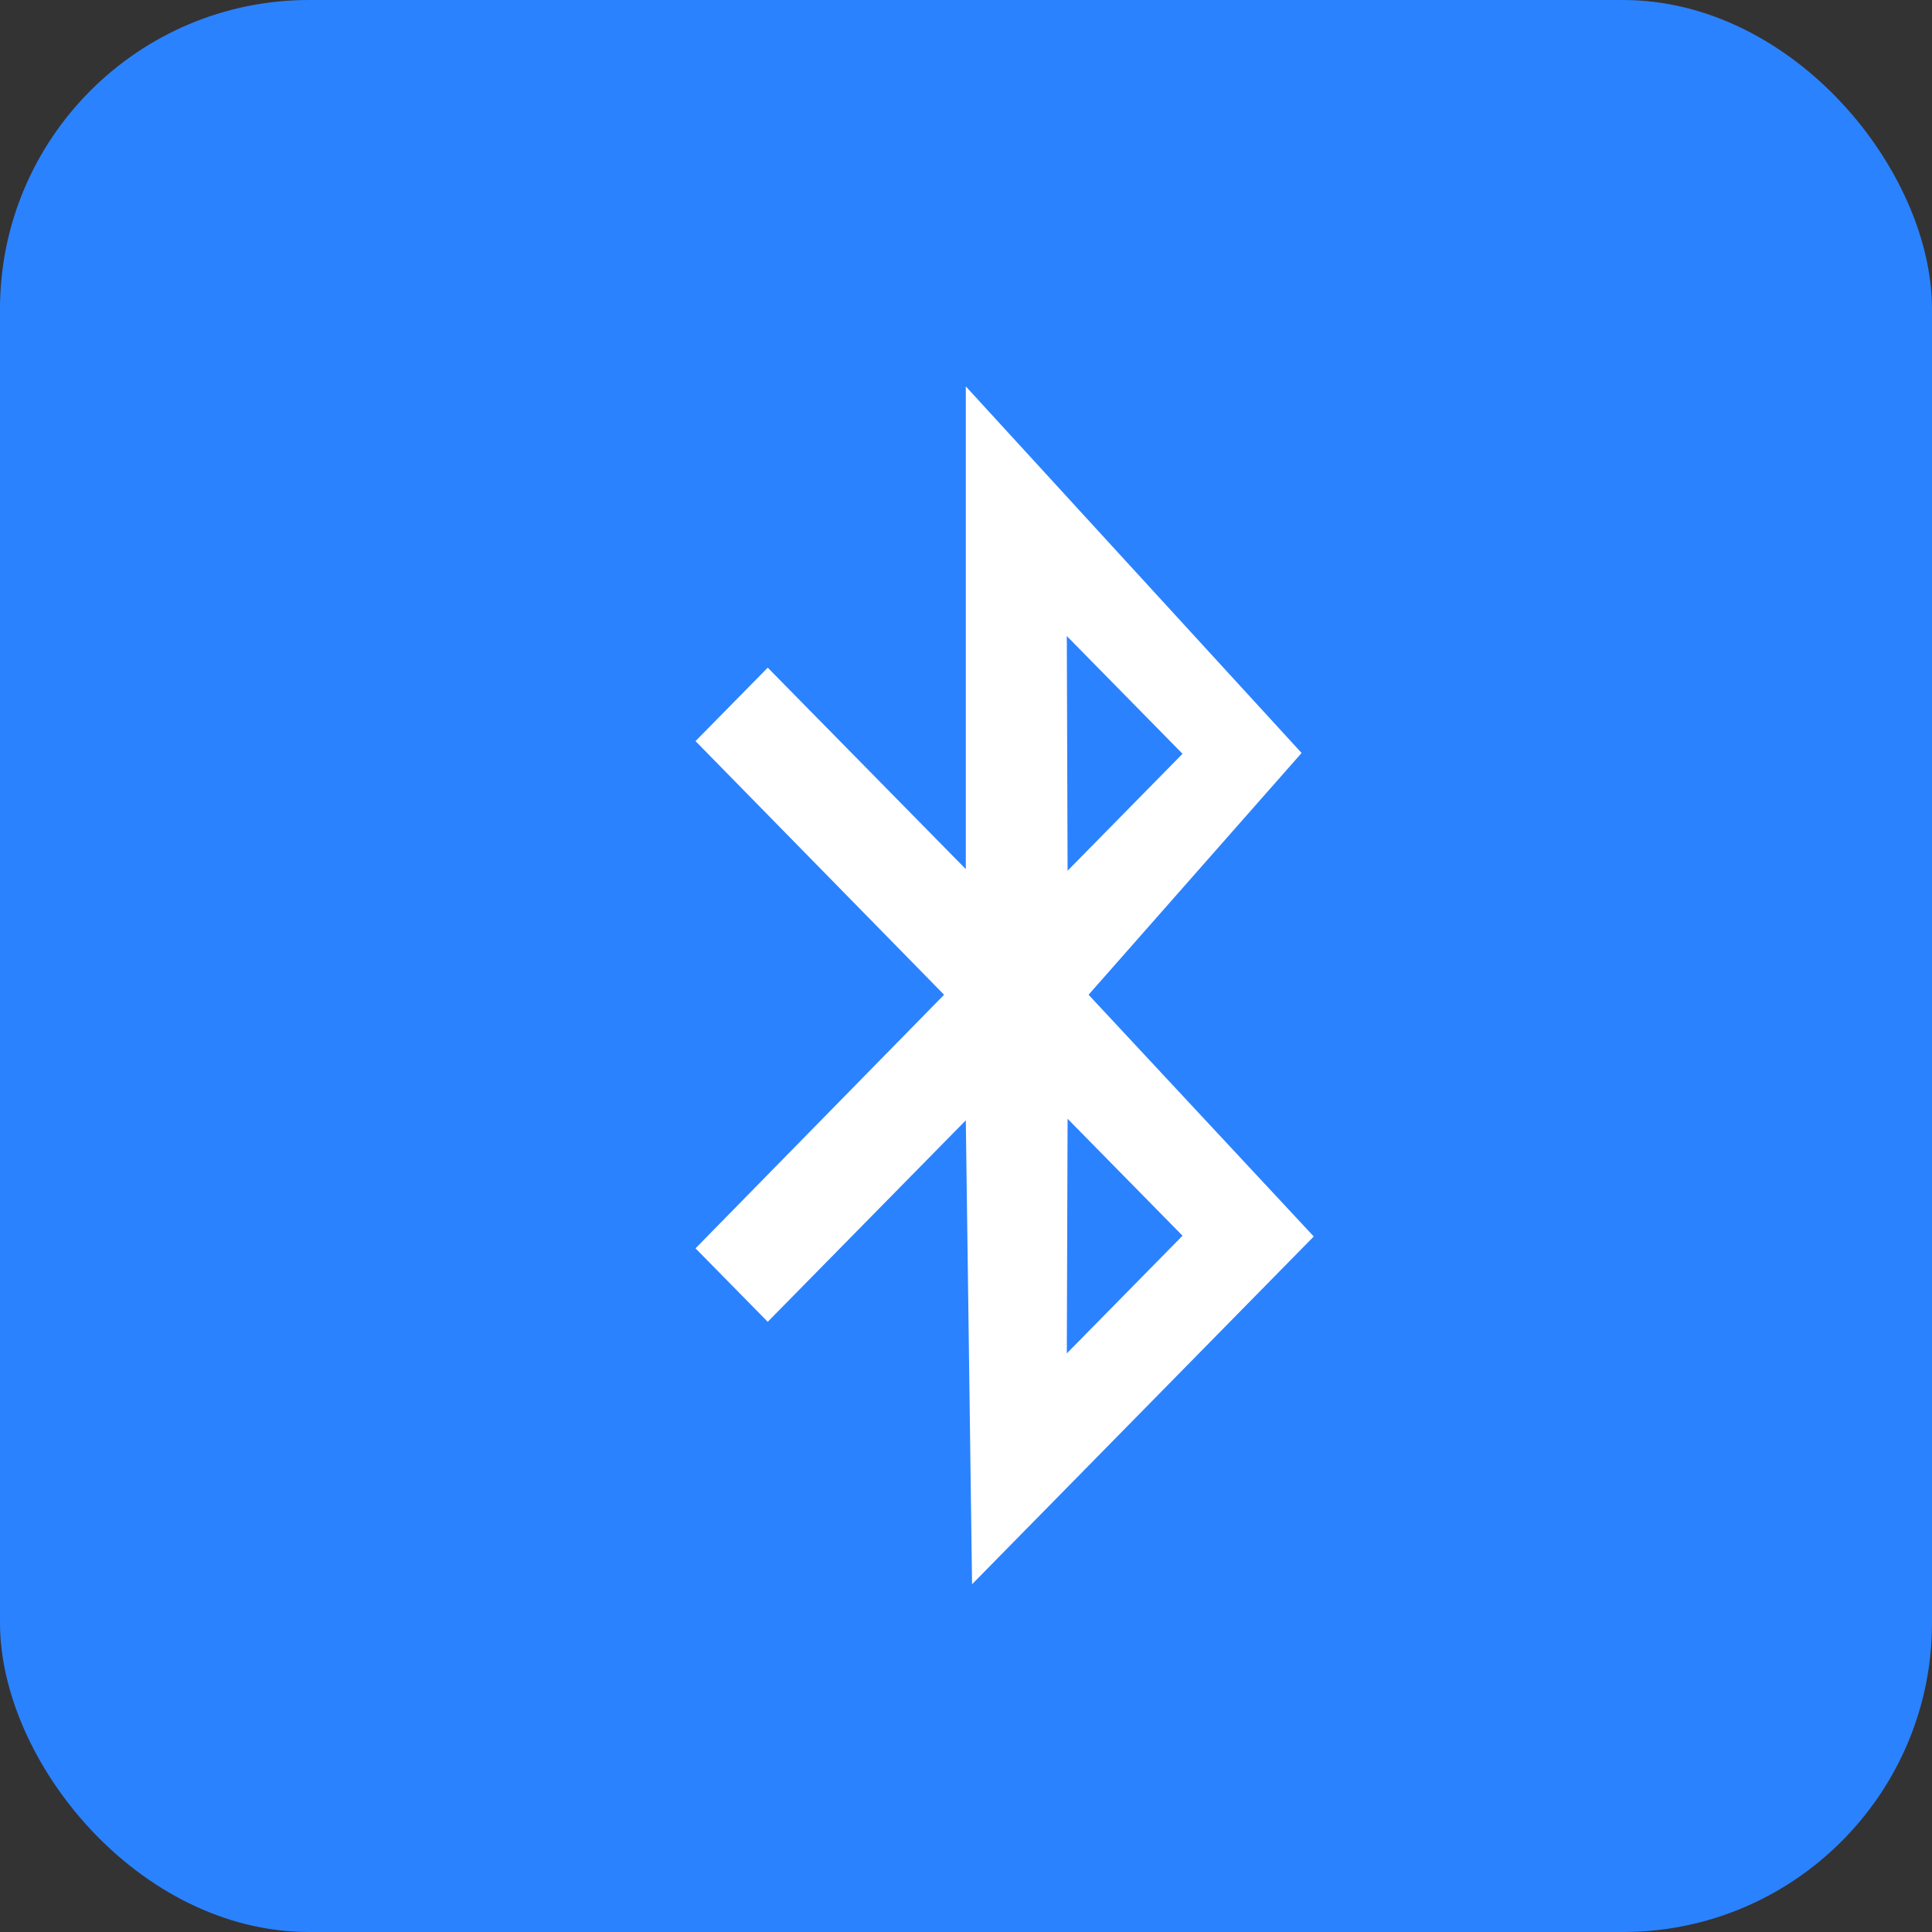 <svg width="50" height="50" viewBox="0 0 50 50" fill="none" xmlns="http://www.w3.org/2000/svg">
<rect x="0" y="0" width="50" height="50" fill="#333333" stroke="none"/>
<rect width="50" height="50" rx="8" fill="#2B82FF"/>
<path d="M28.172 25.744L33.685 19.487L24.995 10V22.493L19.869 17.279L18 19.18L24.433 25.744L18 32.307L19.869 34.208L24.995 28.994L25.157 41L34 32L28.172 25.744ZM30.604 19.508L27.629 22.534L27.609 16.461L30.604 19.508ZM27.629 28.954L30.604 31.98L27.609 35.026L27.629 28.954V28.954Z" fill="white"/>
</svg>
